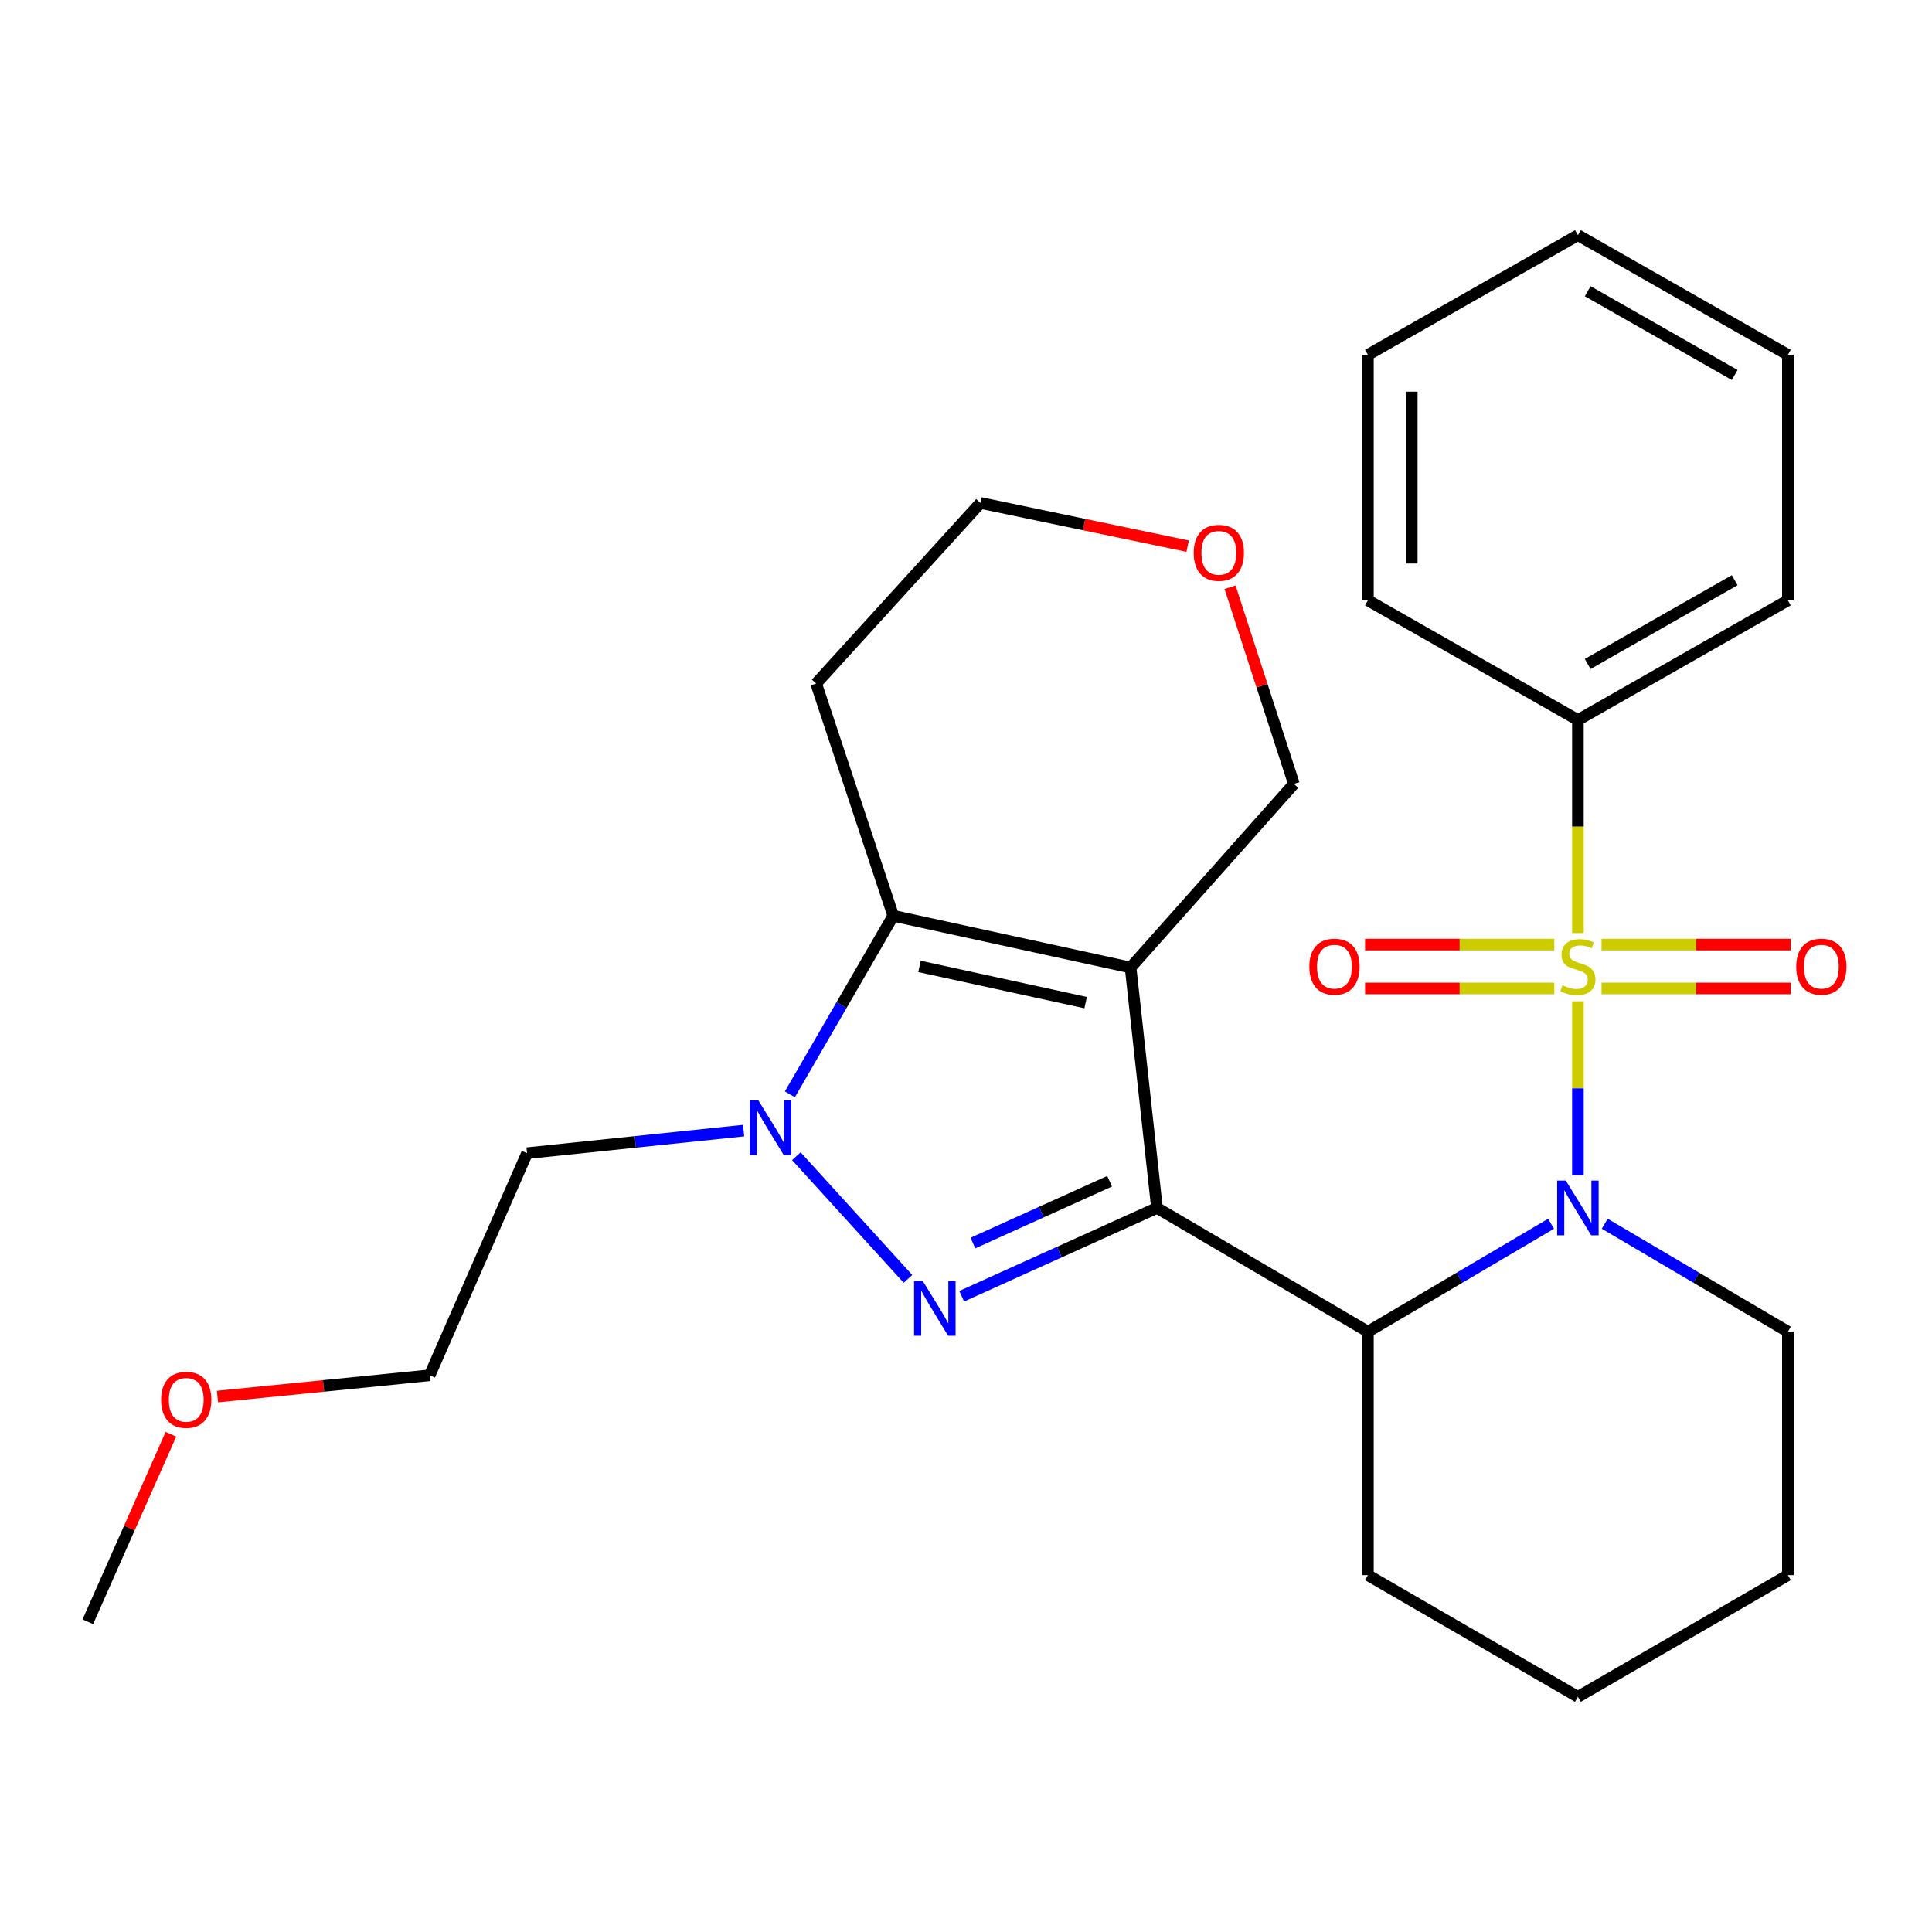 <?xml version='1.0' encoding='iso-8859-1'?>
<svg version='1.1' baseProfile='full'
              xmlns='http://www.w3.org/2000/svg'
                      xmlns:rdkit='http://www.rdkit.org/xml'
                      xmlns:xlink='http://www.w3.org/1999/xlink'
                  xml:space='preserve'
width='1000px' height='1000px' viewBox='0 0 1000 1000'>
<!-- END OF HEADER -->
<rect style='opacity:1.0;fill:#FFFFFF;stroke:none' width='1000' height='1000' x='0' y='0'> </rect>
<path class='bond-3' d='M 816.721,518.269 L 816.721,563.331' style='fill:none;fill-rule:evenodd;stroke:#CCCC00;stroke-width:6px;stroke-linecap:butt;stroke-linejoin:miter;stroke-opacity:1' />
<path class='bond-3' d='M 816.721,563.331 L 816.721,608.393' style='fill:none;fill-rule:evenodd;stroke:#0000FF;stroke-width:6px;stroke-linecap:butt;stroke-linejoin:miter;stroke-opacity:1' />
<path class='bond-7' d='M 804.491,488.918 L 755.524,488.918' style='fill:none;fill-rule:evenodd;stroke:#CCCC00;stroke-width:6px;stroke-linecap:butt;stroke-linejoin:miter;stroke-opacity:1' />
<path class='bond-7' d='M 755.524,488.918 L 706.557,488.918' style='fill:none;fill-rule:evenodd;stroke:#FF0000;stroke-width:6px;stroke-linecap:butt;stroke-linejoin:miter;stroke-opacity:1' />
<path class='bond-7' d='M 804.491,511.611 L 755.524,511.611' style='fill:none;fill-rule:evenodd;stroke:#CCCC00;stroke-width:6px;stroke-linecap:butt;stroke-linejoin:miter;stroke-opacity:1' />
<path class='bond-7' d='M 755.524,511.611 L 706.557,511.611' style='fill:none;fill-rule:evenodd;stroke:#FF0000;stroke-width:6px;stroke-linecap:butt;stroke-linejoin:miter;stroke-opacity:1' />
<path class='bond-8' d='M 828.951,511.611 L 877.918,511.611' style='fill:none;fill-rule:evenodd;stroke:#CCCC00;stroke-width:6px;stroke-linecap:butt;stroke-linejoin:miter;stroke-opacity:1' />
<path class='bond-8' d='M 877.918,511.611 L 926.885,511.611' style='fill:none;fill-rule:evenodd;stroke:#FF0000;stroke-width:6px;stroke-linecap:butt;stroke-linejoin:miter;stroke-opacity:1' />
<path class='bond-8' d='M 828.951,488.918 L 877.918,488.918' style='fill:none;fill-rule:evenodd;stroke:#CCCC00;stroke-width:6px;stroke-linecap:butt;stroke-linejoin:miter;stroke-opacity:1' />
<path class='bond-8' d='M 877.918,488.918 L 926.885,488.918' style='fill:none;fill-rule:evenodd;stroke:#FF0000;stroke-width:6px;stroke-linecap:butt;stroke-linejoin:miter;stroke-opacity:1' />
<path class='bond-9' d='M 816.721,482.955 L 816.721,427.818' style='fill:none;fill-rule:evenodd;stroke:#CCCC00;stroke-width:6px;stroke-linecap:butt;stroke-linejoin:miter;stroke-opacity:1' />
<path class='bond-9' d='M 816.721,427.818 L 816.721,372.681' style='fill:none;fill-rule:evenodd;stroke:#000000;stroke-width:6px;stroke-linecap:butt;stroke-linejoin:miter;stroke-opacity:1' />
<path class='bond-0' d='M 598.845,625.227 L 708.035,689.283' style='fill:none;fill-rule:evenodd;stroke:#000000;stroke-width:6px;stroke-linecap:butt;stroke-linejoin:miter;stroke-opacity:1' />
<path class='bond-1' d='M 598.845,625.227 L 585.191,500.794' style='fill:none;fill-rule:evenodd;stroke:#000000;stroke-width:6px;stroke-linecap:butt;stroke-linejoin:miter;stroke-opacity:1' />
<path class='bond-2' d='M 598.845,625.227 L 548.303,648.081' style='fill:none;fill-rule:evenodd;stroke:#000000;stroke-width:6px;stroke-linecap:butt;stroke-linejoin:miter;stroke-opacity:1' />
<path class='bond-2' d='M 548.303,648.081 L 497.762,670.935' style='fill:none;fill-rule:evenodd;stroke:#0000FF;stroke-width:6px;stroke-linecap:butt;stroke-linejoin:miter;stroke-opacity:1' />
<path class='bond-2' d='M 574.332,611.406 L 538.953,627.404' style='fill:none;fill-rule:evenodd;stroke:#000000;stroke-width:6px;stroke-linecap:butt;stroke-linejoin:miter;stroke-opacity:1' />
<path class='bond-2' d='M 538.953,627.404 L 503.574,643.402' style='fill:none;fill-rule:evenodd;stroke:#0000FF;stroke-width:6px;stroke-linecap:butt;stroke-linejoin:miter;stroke-opacity:1' />
<path class='bond-5' d='M 585.191,500.794 L 462.335,474.017' style='fill:none;fill-rule:evenodd;stroke:#000000;stroke-width:6px;stroke-linecap:butt;stroke-linejoin:miter;stroke-opacity:1' />
<path class='bond-5' d='M 561.93,518.95 L 475.93,500.206' style='fill:none;fill-rule:evenodd;stroke:#000000;stroke-width:6px;stroke-linecap:butt;stroke-linejoin:miter;stroke-opacity:1' />
<path class='bond-10' d='M 585.191,500.794 L 669.722,405.762' style='fill:none;fill-rule:evenodd;stroke:#000000;stroke-width:6px;stroke-linecap:butt;stroke-linejoin:miter;stroke-opacity:1' />
<path class='bond-4' d='M 469.968,661.945 L 412.19,598.455' style='fill:none;fill-rule:evenodd;stroke:#0000FF;stroke-width:6px;stroke-linecap:butt;stroke-linejoin:miter;stroke-opacity:1' />
<path class='bond-6' d='M 802.827,633.415 L 755.431,661.349' style='fill:none;fill-rule:evenodd;stroke:#0000FF;stroke-width:6px;stroke-linecap:butt;stroke-linejoin:miter;stroke-opacity:1' />
<path class='bond-6' d='M 755.431,661.349 L 708.035,689.283' style='fill:none;fill-rule:evenodd;stroke:#000000;stroke-width:6px;stroke-linecap:butt;stroke-linejoin:miter;stroke-opacity:1' />
<path class='bond-14' d='M 830.615,633.415 L 878.011,661.349' style='fill:none;fill-rule:evenodd;stroke:#0000FF;stroke-width:6px;stroke-linecap:butt;stroke-linejoin:miter;stroke-opacity:1' />
<path class='bond-14' d='M 878.011,661.349 L 925.407,689.283' style='fill:none;fill-rule:evenodd;stroke:#000000;stroke-width:6px;stroke-linecap:butt;stroke-linejoin:miter;stroke-opacity:1' />
<path class='bond-11' d='M 384.9,585.198 L 328.849,591.035' style='fill:none;fill-rule:evenodd;stroke:#0000FF;stroke-width:6px;stroke-linecap:butt;stroke-linejoin:miter;stroke-opacity:1' />
<path class='bond-11' d='M 328.849,591.035 L 272.799,596.873' style='fill:none;fill-rule:evenodd;stroke:#000000;stroke-width:6px;stroke-linecap:butt;stroke-linejoin:miter;stroke-opacity:1' />
<path class='bond-29' d='M 408.84,566.419 L 435.587,520.218' style='fill:none;fill-rule:evenodd;stroke:#0000FF;stroke-width:6px;stroke-linecap:butt;stroke-linejoin:miter;stroke-opacity:1' />
<path class='bond-29' d='M 435.587,520.218 L 462.335,474.017' style='fill:none;fill-rule:evenodd;stroke:#000000;stroke-width:6px;stroke-linecap:butt;stroke-linejoin:miter;stroke-opacity:1' />
<path class='bond-12' d='M 462.335,474.017 L 422.433,353.782' style='fill:none;fill-rule:evenodd;stroke:#000000;stroke-width:6px;stroke-linecap:butt;stroke-linejoin:miter;stroke-opacity:1' />
<path class='bond-15' d='M 708.035,689.283 L 708.035,815.279' style='fill:none;fill-rule:evenodd;stroke:#000000;stroke-width:6px;stroke-linecap:butt;stroke-linejoin:miter;stroke-opacity:1' />
<path class='bond-19' d='M 816.721,372.681 L 925.407,310.729' style='fill:none;fill-rule:evenodd;stroke:#000000;stroke-width:6px;stroke-linecap:butt;stroke-linejoin:miter;stroke-opacity:1' />
<path class='bond-19' d='M 821.786,343.673 L 897.867,300.307' style='fill:none;fill-rule:evenodd;stroke:#000000;stroke-width:6px;stroke-linecap:butt;stroke-linejoin:miter;stroke-opacity:1' />
<path class='bond-20' d='M 816.721,372.681 L 708.035,310.729' style='fill:none;fill-rule:evenodd;stroke:#000000;stroke-width:6px;stroke-linecap:butt;stroke-linejoin:miter;stroke-opacity:1' />
<path class='bond-13' d='M 669.722,405.762 L 653.2,354.863' style='fill:none;fill-rule:evenodd;stroke:#000000;stroke-width:6px;stroke-linecap:butt;stroke-linejoin:miter;stroke-opacity:1' />
<path class='bond-13' d='M 653.2,354.863 L 636.679,303.963' style='fill:none;fill-rule:evenodd;stroke:#FF0000;stroke-width:6px;stroke-linecap:butt;stroke-linejoin:miter;stroke-opacity:1' />
<path class='bond-18' d='M 272.799,596.873 L 222.396,711.85' style='fill:none;fill-rule:evenodd;stroke:#000000;stroke-width:6px;stroke-linecap:butt;stroke-linejoin:miter;stroke-opacity:1' />
<path class='bond-30' d='M 422.433,353.782 L 507.493,260.326' style='fill:none;fill-rule:evenodd;stroke:#000000;stroke-width:6px;stroke-linecap:butt;stroke-linejoin:miter;stroke-opacity:1' />
<path class='bond-16' d='M 614.716,282.689 L 561.105,271.507' style='fill:none;fill-rule:evenodd;stroke:#FF0000;stroke-width:6px;stroke-linecap:butt;stroke-linejoin:miter;stroke-opacity:1' />
<path class='bond-16' d='M 561.105,271.507 L 507.493,260.326' style='fill:none;fill-rule:evenodd;stroke:#000000;stroke-width:6px;stroke-linecap:butt;stroke-linejoin:miter;stroke-opacity:1' />
<path class='bond-22' d='M 925.407,689.283 L 925.407,815.279' style='fill:none;fill-rule:evenodd;stroke:#000000;stroke-width:6px;stroke-linecap:butt;stroke-linejoin:miter;stroke-opacity:1' />
<path class='bond-28' d='M 708.035,815.279 L 816.721,878.277' style='fill:none;fill-rule:evenodd;stroke:#000000;stroke-width:6px;stroke-linecap:butt;stroke-linejoin:miter;stroke-opacity:1' />
<path class='bond-17' d='M 112.566,722.851 L 167.481,717.351' style='fill:none;fill-rule:evenodd;stroke:#FF0000;stroke-width:6px;stroke-linecap:butt;stroke-linejoin:miter;stroke-opacity:1' />
<path class='bond-17' d='M 167.481,717.351 L 222.396,711.85' style='fill:none;fill-rule:evenodd;stroke:#000000;stroke-width:6px;stroke-linecap:butt;stroke-linejoin:miter;stroke-opacity:1' />
<path class='bond-21' d='M 88.466,742.374 L 66.96,790.904' style='fill:none;fill-rule:evenodd;stroke:#FF0000;stroke-width:6px;stroke-linecap:butt;stroke-linejoin:miter;stroke-opacity:1' />
<path class='bond-21' d='M 66.96,790.904 L 45.455,839.434' style='fill:none;fill-rule:evenodd;stroke:#000000;stroke-width:6px;stroke-linecap:butt;stroke-linejoin:miter;stroke-opacity:1' />
<path class='bond-25' d='M 925.407,310.729 L 925.407,183.662' style='fill:none;fill-rule:evenodd;stroke:#000000;stroke-width:6px;stroke-linecap:butt;stroke-linejoin:miter;stroke-opacity:1' />
<path class='bond-24' d='M 708.035,310.729 L 708.035,183.662' style='fill:none;fill-rule:evenodd;stroke:#000000;stroke-width:6px;stroke-linecap:butt;stroke-linejoin:miter;stroke-opacity:1' />
<path class='bond-24' d='M 730.728,291.669 L 730.728,202.722' style='fill:none;fill-rule:evenodd;stroke:#000000;stroke-width:6px;stroke-linecap:butt;stroke-linejoin:miter;stroke-opacity:1' />
<path class='bond-23' d='M 925.407,815.279 L 816.721,878.277' style='fill:none;fill-rule:evenodd;stroke:#000000;stroke-width:6px;stroke-linecap:butt;stroke-linejoin:miter;stroke-opacity:1' />
<path class='bond-26' d='M 708.035,183.662 L 816.721,121.723' style='fill:none;fill-rule:evenodd;stroke:#000000;stroke-width:6px;stroke-linecap:butt;stroke-linejoin:miter;stroke-opacity:1' />
<path class='bond-27' d='M 925.407,183.662 L 816.721,121.723' style='fill:none;fill-rule:evenodd;stroke:#000000;stroke-width:6px;stroke-linecap:butt;stroke-linejoin:miter;stroke-opacity:1' />
<path class='bond-27' d='M 897.868,194.087 L 821.788,150.73' style='fill:none;fill-rule:evenodd;stroke:#000000;stroke-width:6px;stroke-linecap:butt;stroke-linejoin:miter;stroke-opacity:1' />
<path  class='atom-0' d='M 808.721 509.985
Q 809.041 510.105, 810.361 510.665
Q 811.681 511.225, 813.121 511.585
Q 814.601 511.905, 816.041 511.905
Q 818.721 511.905, 820.281 510.625
Q 821.841 509.305, 821.841 507.025
Q 821.841 505.465, 821.041 504.505
Q 820.281 503.545, 819.081 503.025
Q 817.881 502.505, 815.881 501.905
Q 813.361 501.145, 811.841 500.425
Q 810.361 499.705, 809.281 498.185
Q 808.241 496.665, 808.241 494.105
Q 808.241 490.545, 810.641 488.345
Q 813.081 486.145, 817.881 486.145
Q 821.161 486.145, 824.881 487.705
L 823.961 490.785
Q 820.561 489.385, 818.001 489.385
Q 815.241 489.385, 813.721 490.545
Q 812.201 491.665, 812.241 493.625
Q 812.241 495.145, 813.001 496.065
Q 813.801 496.985, 814.921 497.505
Q 816.081 498.025, 818.001 498.625
Q 820.561 499.425, 822.081 500.225
Q 823.601 501.025, 824.681 502.665
Q 825.801 504.265, 825.801 507.025
Q 825.801 510.945, 823.161 513.065
Q 820.561 515.145, 816.201 515.145
Q 813.681 515.145, 811.761 514.585
Q 809.881 514.065, 807.641 513.145
L 808.721 509.985
' fill='#CCCC00'/>
<path  class='atom-3' d='M 477.608 663.058
L 486.888 678.058
Q 487.808 679.538, 489.288 682.218
Q 490.768 684.898, 490.848 685.058
L 490.848 663.058
L 494.608 663.058
L 494.608 691.378
L 490.728 691.378
L 480.768 674.978
Q 479.608 673.058, 478.368 670.858
Q 477.168 668.658, 476.808 667.978
L 476.808 691.378
L 473.128 691.378
L 473.128 663.058
L 477.608 663.058
' fill='#0000FF'/>
<path  class='atom-4' d='M 810.461 611.067
L 819.741 626.067
Q 820.661 627.547, 822.141 630.227
Q 823.621 632.907, 823.701 633.067
L 823.701 611.067
L 827.461 611.067
L 827.461 639.387
L 823.581 639.387
L 813.621 622.987
Q 812.461 621.067, 811.221 618.867
Q 810.021 616.667, 809.661 615.987
L 809.661 639.387
L 805.981 639.387
L 805.981 611.067
L 810.461 611.067
' fill='#0000FF'/>
<path  class='atom-5' d='M 392.547 569.589
L 401.827 584.589
Q 402.747 586.069, 404.227 588.749
Q 405.707 591.429, 405.787 591.589
L 405.787 569.589
L 409.547 569.589
L 409.547 597.909
L 405.667 597.909
L 395.707 581.509
Q 394.547 579.589, 393.307 577.389
Q 392.107 575.189, 391.747 574.509
L 391.747 597.909
L 388.067 597.909
L 388.067 569.589
L 392.547 569.589
' fill='#0000FF'/>
<path  class='atom-8' d='M 677.713 500.345
Q 677.713 493.545, 681.073 489.745
Q 684.433 485.945, 690.713 485.945
Q 696.993 485.945, 700.353 489.745
Q 703.713 493.545, 703.713 500.345
Q 703.713 507.225, 700.313 511.145
Q 696.913 515.025, 690.713 515.025
Q 684.473 515.025, 681.073 511.145
Q 677.713 507.265, 677.713 500.345
M 690.713 511.825
Q 695.033 511.825, 697.353 508.945
Q 699.713 506.025, 699.713 500.345
Q 699.713 494.785, 697.353 491.985
Q 695.033 489.145, 690.713 489.145
Q 686.393 489.145, 684.033 491.945
Q 681.713 494.745, 681.713 500.345
Q 681.713 506.065, 684.033 508.945
Q 686.393 511.825, 690.713 511.825
' fill='#FF0000'/>
<path  class='atom-9' d='M 929.729 500.345
Q 929.729 493.545, 933.089 489.745
Q 936.449 485.945, 942.729 485.945
Q 949.009 485.945, 952.369 489.745
Q 955.729 493.545, 955.729 500.345
Q 955.729 507.225, 952.329 511.145
Q 948.929 515.025, 942.729 515.025
Q 936.489 515.025, 933.089 511.145
Q 929.729 507.265, 929.729 500.345
M 942.729 511.825
Q 947.049 511.825, 949.369 508.945
Q 951.729 506.025, 951.729 500.345
Q 951.729 494.785, 949.369 491.985
Q 947.049 489.145, 942.729 489.145
Q 938.409 489.145, 936.049 491.945
Q 933.729 494.745, 933.729 500.345
Q 933.729 506.065, 936.049 508.945
Q 938.409 511.825, 942.729 511.825
' fill='#FF0000'/>
<path  class='atom-14' d='M 617.867 286.137
Q 617.867 279.337, 621.227 275.537
Q 624.587 271.737, 630.867 271.737
Q 637.147 271.737, 640.507 275.537
Q 643.867 279.337, 643.867 286.137
Q 643.867 293.017, 640.467 296.937
Q 637.067 300.817, 630.867 300.817
Q 624.627 300.817, 621.227 296.937
Q 617.867 293.057, 617.867 286.137
M 630.867 297.617
Q 635.187 297.617, 637.507 294.737
Q 639.867 291.817, 639.867 286.137
Q 639.867 280.577, 637.507 277.777
Q 635.187 274.937, 630.867 274.937
Q 626.547 274.937, 624.187 277.737
Q 621.867 280.537, 621.867 286.137
Q 621.867 291.857, 624.187 294.737
Q 626.547 297.617, 630.867 297.617
' fill='#FF0000'/>
<path  class='atom-18' d='M 83.4 724.55
Q 83.4 717.75, 86.76 713.95
Q 90.12 710.15, 96.4 710.15
Q 102.68 710.15, 106.04 713.95
Q 109.4 717.75, 109.4 724.55
Q 109.4 731.43, 106 735.35
Q 102.6 739.23, 96.4 739.23
Q 90.16 739.23, 86.76 735.35
Q 83.4 731.47, 83.4 724.55
M 96.4 736.03
Q 100.72 736.03, 103.04 733.15
Q 105.4 730.23, 105.4 724.55
Q 105.4 718.99, 103.04 716.19
Q 100.72 713.35, 96.4 713.35
Q 92.08 713.35, 89.72 716.15
Q 87.4 718.95, 87.4 724.55
Q 87.4 730.27, 89.72 733.15
Q 92.08 736.03, 96.4 736.03
' fill='#FF0000'/>
</svg>
